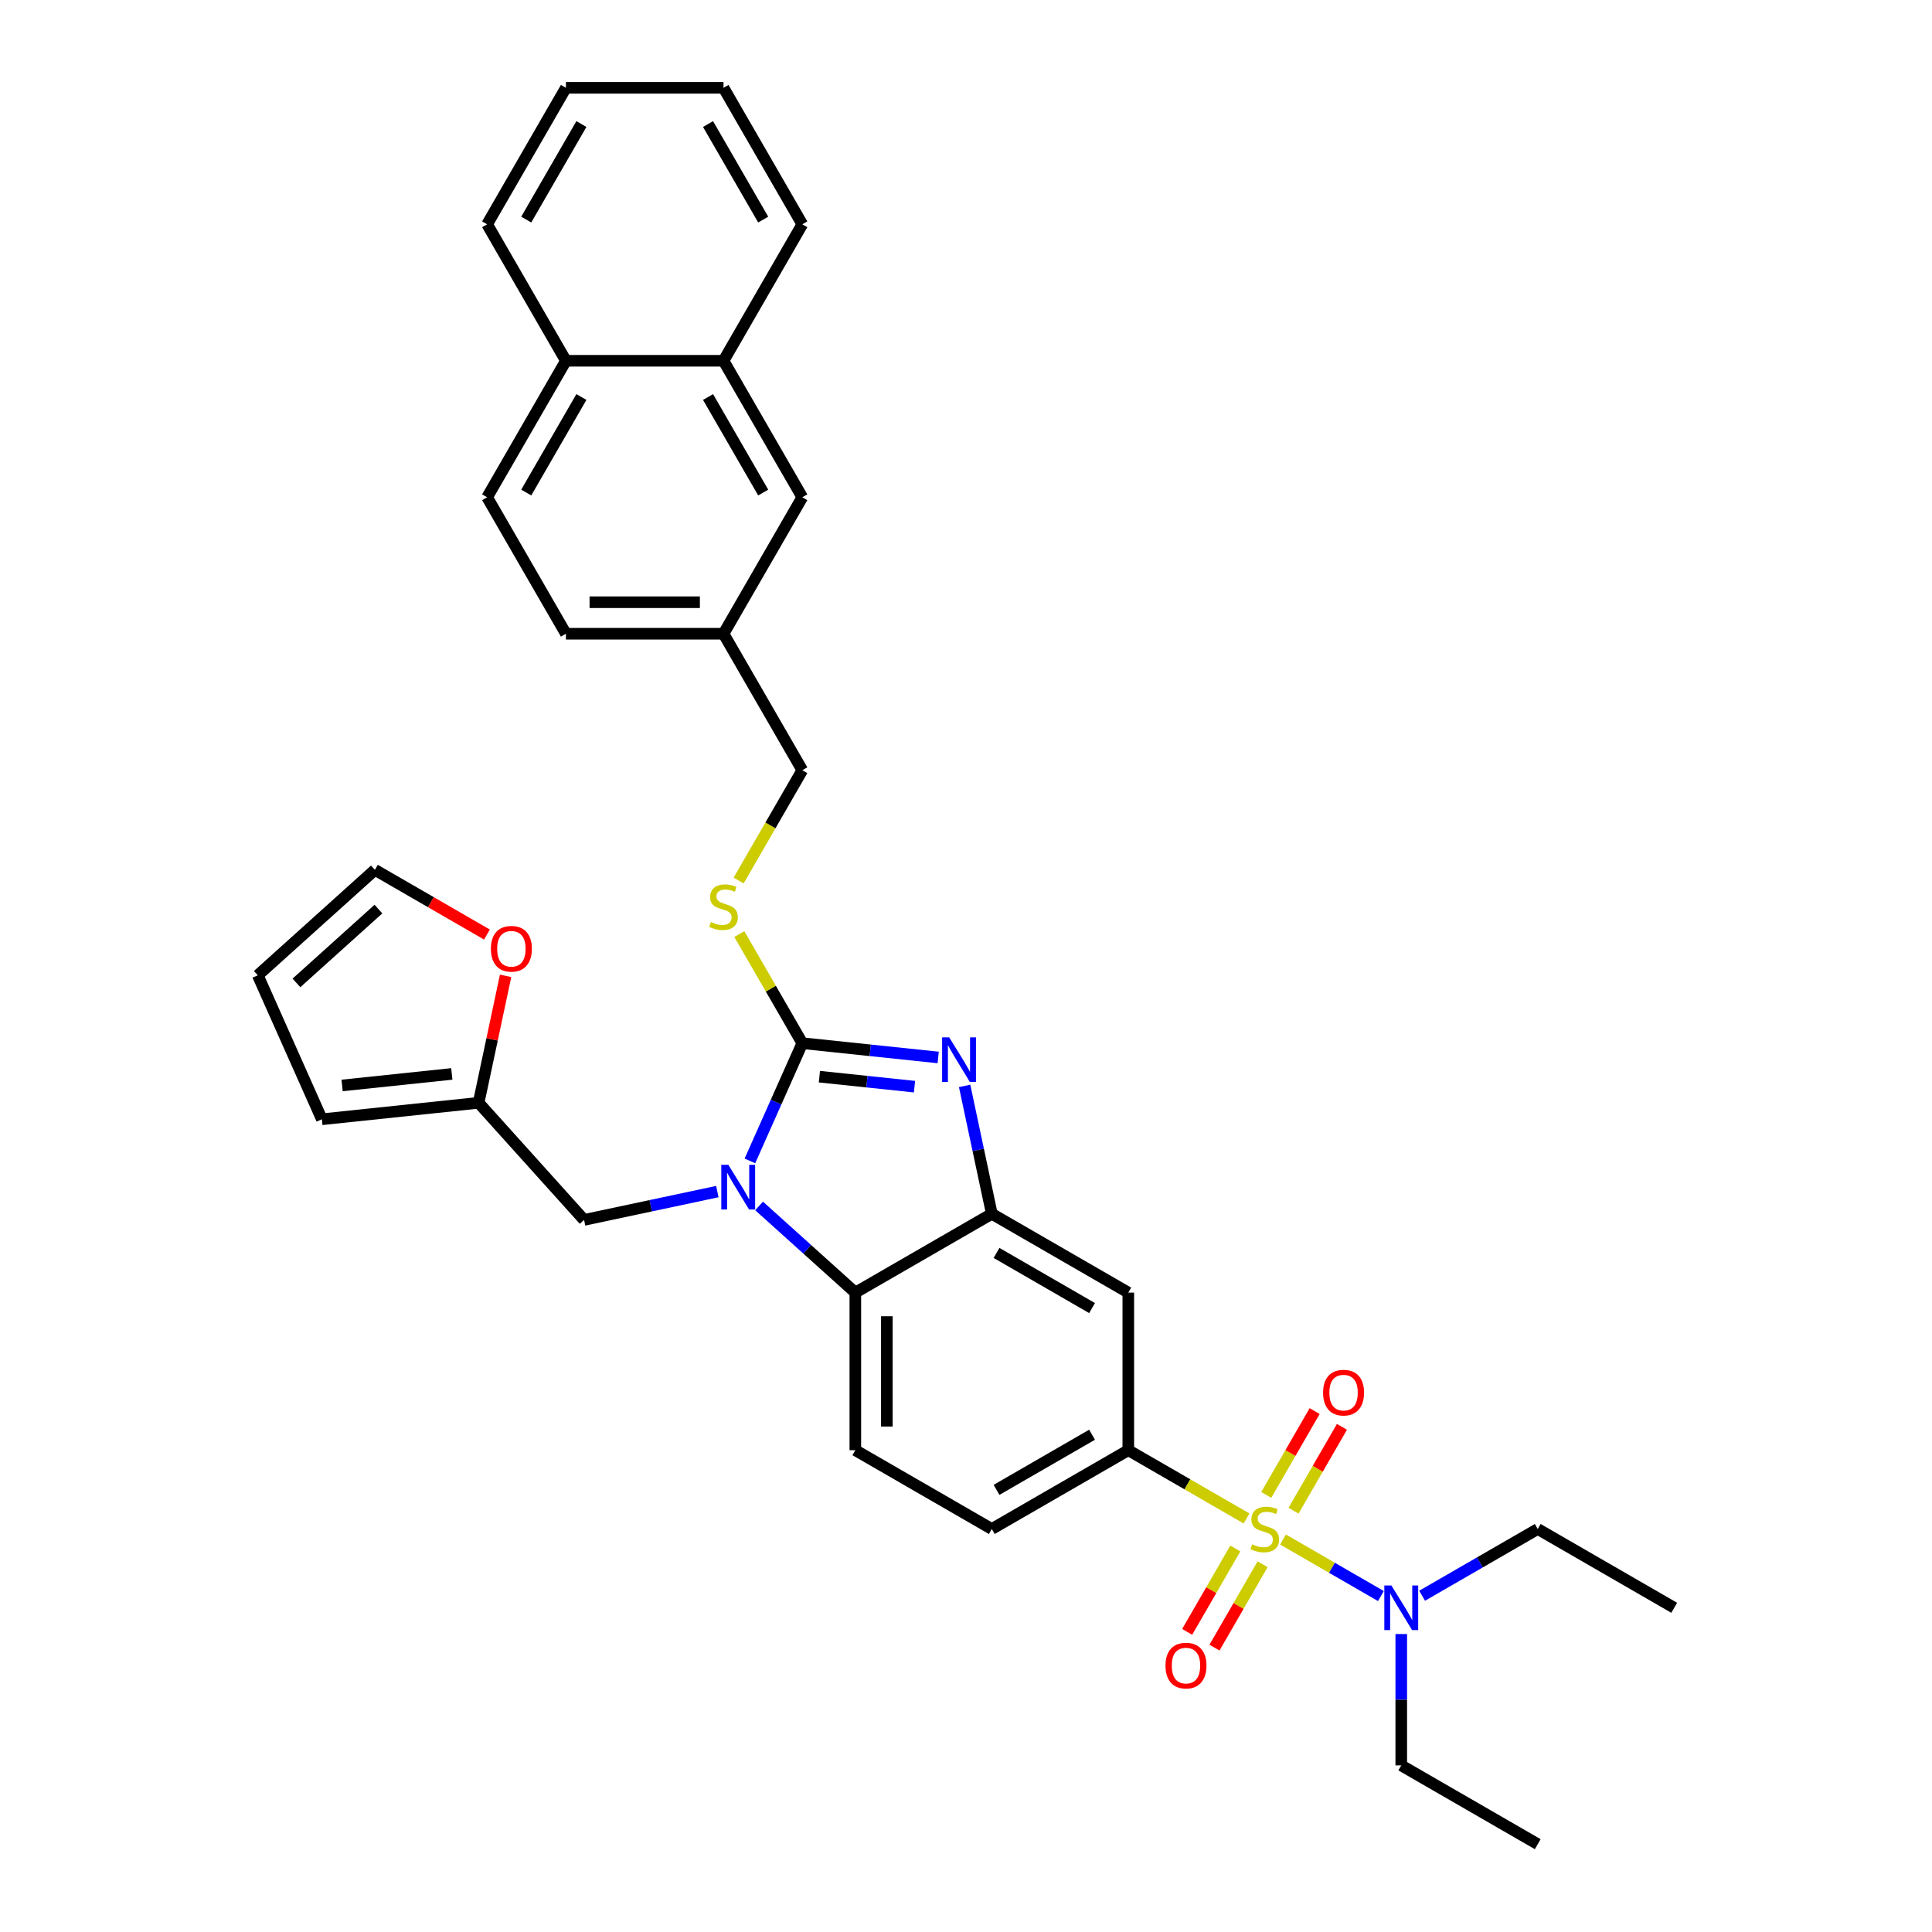 <?xml version='1.0' encoding='iso-8859-1'?>
<svg version='1.1' baseProfile='full'
              xmlns='http://www.w3.org/2000/svg'
                      xmlns:rdkit='http://www.rdkit.org/xml'
                      xmlns:xlink='http://www.w3.org/1999/xlink'
                  xml:space='preserve'
width='1000px' height='1000px' viewBox='0 0 1000 1000'>
<!-- END OF HEADER -->
<rect style='opacity:1.0;fill:#FFFFFF;stroke:none' width='1000' height='1000' x='0' y='0'> </rect>
<path class='bond-0' d='M 584.003,750.619 L 513.36,791.405' style='fill:none;fill-rule:evenodd;stroke:#000000;stroke-width:6px;stroke-linecap:butt;stroke-linejoin:miter;stroke-opacity:1' />
<path class='bond-0' d='M 565.249,742.609 L 515.8,771.158' style='fill:none;fill-rule:evenodd;stroke:#000000;stroke-width:6px;stroke-linecap:butt;stroke-linejoin:miter;stroke-opacity:1' />
<path class='bond-1' d='M 584.003,750.619 L 584.003,669.049' style='fill:none;fill-rule:evenodd;stroke:#000000;stroke-width:6px;stroke-linecap:butt;stroke-linejoin:miter;stroke-opacity:1' />
<path class='bond-2' d='M 584.003,750.619 L 614.601,768.285' style='fill:none;fill-rule:evenodd;stroke:#000000;stroke-width:6px;stroke-linecap:butt;stroke-linejoin:miter;stroke-opacity:1' />
<path class='bond-2' d='M 614.601,768.285 L 645.199,785.951' style='fill:none;fill-rule:evenodd;stroke:#CCCC00;stroke-width:6px;stroke-linecap:butt;stroke-linejoin:miter;stroke-opacity:1' />
<path class='bond-3' d='M 513.36,791.405 L 442.718,750.619' style='fill:none;fill-rule:evenodd;stroke:#000000;stroke-width:6px;stroke-linecap:butt;stroke-linejoin:miter;stroke-opacity:1' />
<path class='bond-4' d='M 442.718,750.619 L 442.718,669.049' style='fill:none;fill-rule:evenodd;stroke:#000000;stroke-width:6px;stroke-linecap:butt;stroke-linejoin:miter;stroke-opacity:1' />
<path class='bond-4' d='M 459.032,738.384 L 459.032,681.284' style='fill:none;fill-rule:evenodd;stroke:#000000;stroke-width:6px;stroke-linecap:butt;stroke-linejoin:miter;stroke-opacity:1' />
<path class='bond-5' d='M 584.003,669.049 L 513.36,628.264' style='fill:none;fill-rule:evenodd;stroke:#000000;stroke-width:6px;stroke-linecap:butt;stroke-linejoin:miter;stroke-opacity:1' />
<path class='bond-5' d='M 565.249,677.059 L 515.8,648.51' style='fill:none;fill-rule:evenodd;stroke:#000000;stroke-width:6px;stroke-linecap:butt;stroke-linejoin:miter;stroke-opacity:1' />
<path class='bond-6' d='M 664.09,796.858 L 689.425,811.485' style='fill:none;fill-rule:evenodd;stroke:#CCCC00;stroke-width:6px;stroke-linecap:butt;stroke-linejoin:miter;stroke-opacity:1' />
<path class='bond-6' d='M 689.425,811.485 L 714.759,826.112' style='fill:none;fill-rule:evenodd;stroke:#0000FF;stroke-width:6px;stroke-linecap:butt;stroke-linejoin:miter;stroke-opacity:1' />
<path class='bond-7' d='M 639.395,801.503 L 626.938,823.08' style='fill:none;fill-rule:evenodd;stroke:#CCCC00;stroke-width:6px;stroke-linecap:butt;stroke-linejoin:miter;stroke-opacity:1' />
<path class='bond-7' d='M 626.938,823.08 L 614.48,844.657' style='fill:none;fill-rule:evenodd;stroke:#FF0000;stroke-width:6px;stroke-linecap:butt;stroke-linejoin:miter;stroke-opacity:1' />
<path class='bond-7' d='M 653.524,809.66 L 641.066,831.237' style='fill:none;fill-rule:evenodd;stroke:#CCCC00;stroke-width:6px;stroke-linecap:butt;stroke-linejoin:miter;stroke-opacity:1' />
<path class='bond-7' d='M 641.066,831.237 L 628.609,852.814' style='fill:none;fill-rule:evenodd;stroke:#FF0000;stroke-width:6px;stroke-linecap:butt;stroke-linejoin:miter;stroke-opacity:1' />
<path class='bond-8' d='M 669.536,781.926 L 682.064,760.227' style='fill:none;fill-rule:evenodd;stroke:#CCCC00;stroke-width:6px;stroke-linecap:butt;stroke-linejoin:miter;stroke-opacity:1' />
<path class='bond-8' d='M 682.064,760.227 L 694.591,738.529' style='fill:none;fill-rule:evenodd;stroke:#FF0000;stroke-width:6px;stroke-linecap:butt;stroke-linejoin:miter;stroke-opacity:1' />
<path class='bond-8' d='M 655.408,773.769 L 667.935,752.07' style='fill:none;fill-rule:evenodd;stroke:#CCCC00;stroke-width:6px;stroke-linecap:butt;stroke-linejoin:miter;stroke-opacity:1' />
<path class='bond-8' d='M 667.935,752.07 L 680.463,730.372' style='fill:none;fill-rule:evenodd;stroke:#FF0000;stroke-width:6px;stroke-linecap:butt;stroke-linejoin:miter;stroke-opacity:1' />
<path class='bond-9' d='M 513.36,628.264 L 442.718,669.049' style='fill:none;fill-rule:evenodd;stroke:#000000;stroke-width:6px;stroke-linecap:butt;stroke-linejoin:miter;stroke-opacity:1' />
<path class='bond-10' d='M 513.36,628.264 L 506.325,595.164' style='fill:none;fill-rule:evenodd;stroke:#000000;stroke-width:6px;stroke-linecap:butt;stroke-linejoin:miter;stroke-opacity:1' />
<path class='bond-10' d='M 506.325,595.164 L 499.29,562.065' style='fill:none;fill-rule:evenodd;stroke:#0000FF;stroke-width:6px;stroke-linecap:butt;stroke-linejoin:miter;stroke-opacity:1' />
<path class='bond-11' d='M 442.718,669.049 L 417.809,646.62' style='fill:none;fill-rule:evenodd;stroke:#000000;stroke-width:6px;stroke-linecap:butt;stroke-linejoin:miter;stroke-opacity:1' />
<path class='bond-11' d='M 417.809,646.62 L 392.9,624.192' style='fill:none;fill-rule:evenodd;stroke:#0000FF;stroke-width:6px;stroke-linecap:butt;stroke-linejoin:miter;stroke-opacity:1' />
<path class='bond-12' d='M 388.15,600.878 L 401.714,570.414' style='fill:none;fill-rule:evenodd;stroke:#0000FF;stroke-width:6px;stroke-linecap:butt;stroke-linejoin:miter;stroke-opacity:1' />
<path class='bond-12' d='M 401.714,570.414 L 415.277,539.949' style='fill:none;fill-rule:evenodd;stroke:#000000;stroke-width:6px;stroke-linecap:butt;stroke-linejoin:miter;stroke-opacity:1' />
<path class='bond-13' d='M 371.3,616.763 L 336.806,624.095' style='fill:none;fill-rule:evenodd;stroke:#0000FF;stroke-width:6px;stroke-linecap:butt;stroke-linejoin:miter;stroke-opacity:1' />
<path class='bond-13' d='M 336.806,624.095 L 302.312,631.427' style='fill:none;fill-rule:evenodd;stroke:#000000;stroke-width:6px;stroke-linecap:butt;stroke-linejoin:miter;stroke-opacity:1' />
<path class='bond-14' d='M 415.277,539.949 L 450.439,543.645' style='fill:none;fill-rule:evenodd;stroke:#000000;stroke-width:6px;stroke-linecap:butt;stroke-linejoin:miter;stroke-opacity:1' />
<path class='bond-14' d='M 450.439,543.645 L 485.601,547.341' style='fill:none;fill-rule:evenodd;stroke:#0000FF;stroke-width:6px;stroke-linecap:butt;stroke-linejoin:miter;stroke-opacity:1' />
<path class='bond-14' d='M 424.121,557.283 L 448.734,559.87' style='fill:none;fill-rule:evenodd;stroke:#000000;stroke-width:6px;stroke-linecap:butt;stroke-linejoin:miter;stroke-opacity:1' />
<path class='bond-14' d='M 448.734,559.87 L 473.347,562.457' style='fill:none;fill-rule:evenodd;stroke:#0000FF;stroke-width:6px;stroke-linecap:butt;stroke-linejoin:miter;stroke-opacity:1' />
<path class='bond-15' d='M 415.277,539.949 L 398.977,511.717' style='fill:none;fill-rule:evenodd;stroke:#000000;stroke-width:6px;stroke-linecap:butt;stroke-linejoin:miter;stroke-opacity:1' />
<path class='bond-15' d='M 398.977,511.717 L 382.677,483.484' style='fill:none;fill-rule:evenodd;stroke:#CCCC00;stroke-width:6px;stroke-linecap:butt;stroke-linejoin:miter;stroke-opacity:1' />
<path class='bond-16' d='M 382.319,455.75 L 398.798,427.208' style='fill:none;fill-rule:evenodd;stroke:#CCCC00;stroke-width:6px;stroke-linecap:butt;stroke-linejoin:miter;stroke-opacity:1' />
<path class='bond-16' d='M 398.798,427.208 L 415.277,398.665' style='fill:none;fill-rule:evenodd;stroke:#000000;stroke-width:6px;stroke-linecap:butt;stroke-linejoin:miter;stroke-opacity:1' />
<path class='bond-17' d='M 374.492,186.739 L 292.922,186.739' style='fill:none;fill-rule:evenodd;stroke:#000000;stroke-width:6px;stroke-linecap:butt;stroke-linejoin:miter;stroke-opacity:1' />
<path class='bond-18' d='M 374.492,186.739 L 415.277,257.381' style='fill:none;fill-rule:evenodd;stroke:#000000;stroke-width:6px;stroke-linecap:butt;stroke-linejoin:miter;stroke-opacity:1' />
<path class='bond-18' d='M 366.481,205.492 L 395.031,254.942' style='fill:none;fill-rule:evenodd;stroke:#000000;stroke-width:6px;stroke-linecap:butt;stroke-linejoin:miter;stroke-opacity:1' />
<path class='bond-19' d='M 374.492,186.739 L 415.277,116.097' style='fill:none;fill-rule:evenodd;stroke:#000000;stroke-width:6px;stroke-linecap:butt;stroke-linejoin:miter;stroke-opacity:1' />
<path class='bond-20' d='M 292.922,186.739 L 252.136,257.381' style='fill:none;fill-rule:evenodd;stroke:#000000;stroke-width:6px;stroke-linecap:butt;stroke-linejoin:miter;stroke-opacity:1' />
<path class='bond-20' d='M 300.932,205.492 L 272.383,254.942' style='fill:none;fill-rule:evenodd;stroke:#000000;stroke-width:6px;stroke-linecap:butt;stroke-linejoin:miter;stroke-opacity:1' />
<path class='bond-21' d='M 292.922,186.739 L 252.136,116.097' style='fill:none;fill-rule:evenodd;stroke:#000000;stroke-width:6px;stroke-linecap:butt;stroke-linejoin:miter;stroke-opacity:1' />
<path class='bond-22' d='M 302.312,631.427 L 247.73,570.808' style='fill:none;fill-rule:evenodd;stroke:#000000;stroke-width:6px;stroke-linecap:butt;stroke-linejoin:miter;stroke-opacity:1' />
<path class='bond-23' d='M 247.73,570.808 L 166.607,579.335' style='fill:none;fill-rule:evenodd;stroke:#000000;stroke-width:6px;stroke-linecap:butt;stroke-linejoin:miter;stroke-opacity:1' />
<path class='bond-23' d='M 233.857,555.863 L 177.07,561.831' style='fill:none;fill-rule:evenodd;stroke:#000000;stroke-width:6px;stroke-linecap:butt;stroke-linejoin:miter;stroke-opacity:1' />
<path class='bond-24' d='M 247.73,570.808 L 254.714,537.954' style='fill:none;fill-rule:evenodd;stroke:#000000;stroke-width:6px;stroke-linecap:butt;stroke-linejoin:miter;stroke-opacity:1' />
<path class='bond-24' d='M 254.714,537.954 L 261.697,505.099' style='fill:none;fill-rule:evenodd;stroke:#FF0000;stroke-width:6px;stroke-linecap:butt;stroke-linejoin:miter;stroke-opacity:1' />
<path class='bond-25' d='M 166.607,579.335 L 133.429,504.816' style='fill:none;fill-rule:evenodd;stroke:#000000;stroke-width:6px;stroke-linecap:butt;stroke-linejoin:miter;stroke-opacity:1' />
<path class='bond-26' d='M 133.429,504.816 L 194.048,450.235' style='fill:none;fill-rule:evenodd;stroke:#000000;stroke-width:6px;stroke-linecap:butt;stroke-linejoin:miter;stroke-opacity:1' />
<path class='bond-26' d='M 153.438,508.753 L 195.871,470.546' style='fill:none;fill-rule:evenodd;stroke:#000000;stroke-width:6px;stroke-linecap:butt;stroke-linejoin:miter;stroke-opacity:1' />
<path class='bond-27' d='M 194.048,450.235 L 223.047,466.978' style='fill:none;fill-rule:evenodd;stroke:#000000;stroke-width:6px;stroke-linecap:butt;stroke-linejoin:miter;stroke-opacity:1' />
<path class='bond-27' d='M 223.047,466.978 L 252.046,483.721' style='fill:none;fill-rule:evenodd;stroke:#FF0000;stroke-width:6px;stroke-linecap:butt;stroke-linejoin:miter;stroke-opacity:1' />
<path class='bond-28' d='M 736.087,825.954 L 766.008,808.679' style='fill:none;fill-rule:evenodd;stroke:#0000FF;stroke-width:6px;stroke-linecap:butt;stroke-linejoin:miter;stroke-opacity:1' />
<path class='bond-28' d='M 766.008,808.679 L 795.929,791.405' style='fill:none;fill-rule:evenodd;stroke:#000000;stroke-width:6px;stroke-linecap:butt;stroke-linejoin:miter;stroke-opacity:1' />
<path class='bond-29' d='M 725.287,845.779 L 725.287,879.77' style='fill:none;fill-rule:evenodd;stroke:#0000FF;stroke-width:6px;stroke-linecap:butt;stroke-linejoin:miter;stroke-opacity:1' />
<path class='bond-29' d='M 725.287,879.77 L 725.287,913.76' style='fill:none;fill-rule:evenodd;stroke:#000000;stroke-width:6px;stroke-linecap:butt;stroke-linejoin:miter;stroke-opacity:1' />
<path class='bond-30' d='M 795.929,791.405 L 866.571,832.19' style='fill:none;fill-rule:evenodd;stroke:#000000;stroke-width:6px;stroke-linecap:butt;stroke-linejoin:miter;stroke-opacity:1' />
<path class='bond-31' d='M 725.287,913.76 L 795.929,954.545' style='fill:none;fill-rule:evenodd;stroke:#000000;stroke-width:6px;stroke-linecap:butt;stroke-linejoin:miter;stroke-opacity:1' />
<path class='bond-32' d='M 415.277,257.381 L 374.492,328.023' style='fill:none;fill-rule:evenodd;stroke:#000000;stroke-width:6px;stroke-linecap:butt;stroke-linejoin:miter;stroke-opacity:1' />
<path class='bond-33' d='M 415.277,116.097 L 374.492,45.455' style='fill:none;fill-rule:evenodd;stroke:#000000;stroke-width:6px;stroke-linecap:butt;stroke-linejoin:miter;stroke-opacity:1' />
<path class='bond-33' d='M 395.031,113.657 L 366.481,64.208' style='fill:none;fill-rule:evenodd;stroke:#000000;stroke-width:6px;stroke-linecap:butt;stroke-linejoin:miter;stroke-opacity:1' />
<path class='bond-34' d='M 252.136,257.381 L 292.922,328.023' style='fill:none;fill-rule:evenodd;stroke:#000000;stroke-width:6px;stroke-linecap:butt;stroke-linejoin:miter;stroke-opacity:1' />
<path class='bond-35' d='M 252.136,116.097 L 292.922,45.455' style='fill:none;fill-rule:evenodd;stroke:#000000;stroke-width:6px;stroke-linecap:butt;stroke-linejoin:miter;stroke-opacity:1' />
<path class='bond-35' d='M 272.383,113.657 L 300.932,64.208' style='fill:none;fill-rule:evenodd;stroke:#000000;stroke-width:6px;stroke-linecap:butt;stroke-linejoin:miter;stroke-opacity:1' />
<path class='bond-36' d='M 374.492,328.023 L 415.277,398.665' style='fill:none;fill-rule:evenodd;stroke:#000000;stroke-width:6px;stroke-linecap:butt;stroke-linejoin:miter;stroke-opacity:1' />
<path class='bond-37' d='M 374.492,328.023 L 292.922,328.023' style='fill:none;fill-rule:evenodd;stroke:#000000;stroke-width:6px;stroke-linecap:butt;stroke-linejoin:miter;stroke-opacity:1' />
<path class='bond-37' d='M 362.257,311.709 L 305.157,311.709' style='fill:none;fill-rule:evenodd;stroke:#000000;stroke-width:6px;stroke-linecap:butt;stroke-linejoin:miter;stroke-opacity:1' />
<path class='bond-38' d='M 374.492,45.455 L 292.922,45.455' style='fill:none;fill-rule:evenodd;stroke:#000000;stroke-width:6px;stroke-linecap:butt;stroke-linejoin:miter;stroke-opacity:1' />
<path  class='atom-4' d='M 648.119 799.333
Q 648.38 799.431, 649.457 799.888
Q 650.533 800.345, 651.708 800.638
Q 652.915 800.899, 654.09 800.899
Q 656.276 800.899, 657.549 799.855
Q 658.821 798.778, 658.821 796.919
Q 658.821 795.646, 658.168 794.863
Q 657.549 794.08, 656.57 793.656
Q 655.591 793.232, 653.959 792.742
Q 651.904 792.122, 650.664 791.535
Q 649.457 790.948, 648.576 789.708
Q 647.727 788.468, 647.727 786.38
Q 647.727 783.476, 649.685 781.681
Q 651.675 779.887, 655.591 779.887
Q 658.266 779.887, 661.301 781.159
L 660.55 783.672
Q 657.777 782.53, 655.689 782.53
Q 653.437 782.53, 652.197 783.476
Q 650.958 784.389, 650.99 785.988
Q 650.99 787.228, 651.61 787.979
Q 652.263 788.729, 653.176 789.153
Q 654.123 789.577, 655.689 790.067
Q 657.777 790.719, 659.017 791.372
Q 660.257 792.024, 661.138 793.362
Q 662.051 794.667, 662.051 796.919
Q 662.051 800.116, 659.898 801.846
Q 657.777 803.542, 654.22 803.542
Q 652.165 803.542, 650.599 803.085
Q 649.065 802.661, 647.238 801.911
L 648.119 799.333
' fill='#CCCC00'/>
<path  class='atom-5' d='M 603.255 862.112
Q 603.255 856.565, 605.996 853.465
Q 608.737 850.366, 613.859 850.366
Q 618.982 850.366, 621.723 853.465
Q 624.464 856.565, 624.464 862.112
Q 624.464 867.724, 621.69 870.921
Q 618.917 874.086, 613.859 874.086
Q 608.769 874.086, 605.996 870.921
Q 603.255 867.757, 603.255 862.112
M 613.859 871.476
Q 617.383 871.476, 619.276 869.127
Q 621.201 866.745, 621.201 862.112
Q 621.201 857.577, 619.276 855.293
Q 617.383 852.976, 613.859 852.976
Q 610.336 852.976, 608.41 855.26
Q 606.518 857.544, 606.518 862.112
Q 606.518 866.778, 608.41 869.127
Q 610.336 871.476, 613.859 871.476
' fill='#FF0000'/>
<path  class='atom-6' d='M 684.826 720.828
Q 684.826 715.281, 687.566 712.181
Q 690.307 709.082, 695.43 709.082
Q 700.552 709.082, 703.293 712.181
Q 706.034 715.281, 706.034 720.828
Q 706.034 726.44, 703.261 729.637
Q 700.487 732.802, 695.43 732.802
Q 690.34 732.802, 687.566 729.637
Q 684.826 726.472, 684.826 720.828
M 695.43 730.192
Q 698.954 730.192, 700.846 727.843
Q 702.771 725.461, 702.771 720.828
Q 702.771 716.292, 700.846 714.008
Q 698.954 711.692, 695.43 711.692
Q 691.906 711.692, 689.981 713.976
Q 688.089 716.26, 688.089 720.828
Q 688.089 725.494, 689.981 727.843
Q 691.906 730.192, 695.43 730.192
' fill='#FF0000'/>
<path  class='atom-9' d='M 376.993 602.917
L 384.563 615.153
Q 385.314 616.36, 386.521 618.546
Q 387.728 620.732, 387.793 620.863
L 387.793 602.917
L 390.86 602.917
L 390.86 626.018
L 387.695 626.018
L 379.571 612.64
Q 378.625 611.074, 377.613 609.28
Q 376.634 607.485, 376.341 606.93
L 376.341 626.018
L 373.339 626.018
L 373.339 602.917
L 376.993 602.917
' fill='#0000FF'/>
<path  class='atom-11' d='M 491.295 536.925
L 498.864 549.161
Q 499.615 550.368, 500.822 552.554
Q 502.029 554.74, 502.095 554.871
L 502.095 536.925
L 505.162 536.925
L 505.162 560.026
L 501.997 560.026
L 493.872 546.648
Q 492.926 545.082, 491.915 543.288
Q 490.936 541.493, 490.642 540.939
L 490.642 560.026
L 487.64 560.026
L 487.64 536.925
L 491.295 536.925
' fill='#0000FF'/>
<path  class='atom-12' d='M 367.966 477.236
Q 368.228 477.334, 369.304 477.79
Q 370.381 478.247, 371.556 478.541
Q 372.763 478.802, 373.937 478.802
Q 376.124 478.802, 377.396 477.758
Q 378.669 476.681, 378.669 474.821
Q 378.669 473.549, 378.016 472.766
Q 377.396 471.983, 376.417 471.558
Q 375.438 471.134, 373.807 470.645
Q 371.751 470.025, 370.511 469.438
Q 369.304 468.85, 368.423 467.61
Q 367.575 466.371, 367.575 464.282
Q 367.575 461.378, 369.533 459.584
Q 371.523 457.789, 375.438 457.789
Q 378.114 457.789, 381.148 459.062
L 380.398 461.574
Q 377.624 460.432, 375.536 460.432
Q 373.285 460.432, 372.045 461.378
Q 370.805 462.292, 370.838 463.891
Q 370.838 465.131, 371.458 465.881
Q 372.11 466.632, 373.024 467.056
Q 373.97 467.48, 375.536 467.969
Q 377.624 468.622, 378.864 469.274
Q 380.104 469.927, 380.985 471.265
Q 381.899 472.57, 381.899 474.821
Q 381.899 478.019, 379.745 479.748
Q 377.624 481.445, 374.068 481.445
Q 372.012 481.445, 370.446 480.988
Q 368.913 480.564, 367.086 479.813
L 367.966 477.236
' fill='#CCCC00'/>
<path  class='atom-20' d='M 254.086 491.086
Q 254.086 485.539, 256.826 482.439
Q 259.567 479.339, 264.69 479.339
Q 269.812 479.339, 272.553 482.439
Q 275.294 485.539, 275.294 491.086
Q 275.294 496.698, 272.521 499.895
Q 269.747 503.06, 264.69 503.06
Q 259.6 503.06, 256.826 499.895
Q 254.086 496.73, 254.086 491.086
M 264.69 500.45
Q 268.214 500.45, 270.106 498.101
Q 272.031 495.719, 272.031 491.086
Q 272.031 486.55, 270.106 484.266
Q 268.214 481.95, 264.69 481.95
Q 261.166 481.95, 259.241 484.234
Q 257.349 486.518, 257.349 491.086
Q 257.349 495.751, 259.241 498.101
Q 261.166 500.45, 264.69 500.45
' fill='#FF0000'/>
<path  class='atom-21' d='M 720.18 820.639
L 727.75 832.875
Q 728.501 834.082, 729.708 836.268
Q 730.915 838.454, 730.98 838.585
L 730.98 820.639
L 734.047 820.639
L 734.047 843.74
L 730.882 843.74
L 722.758 830.363
Q 721.812 828.796, 720.8 827.002
Q 719.821 825.207, 719.528 824.653
L 719.528 843.74
L 716.526 843.74
L 716.526 820.639
L 720.18 820.639
' fill='#0000FF'/>
</svg>
